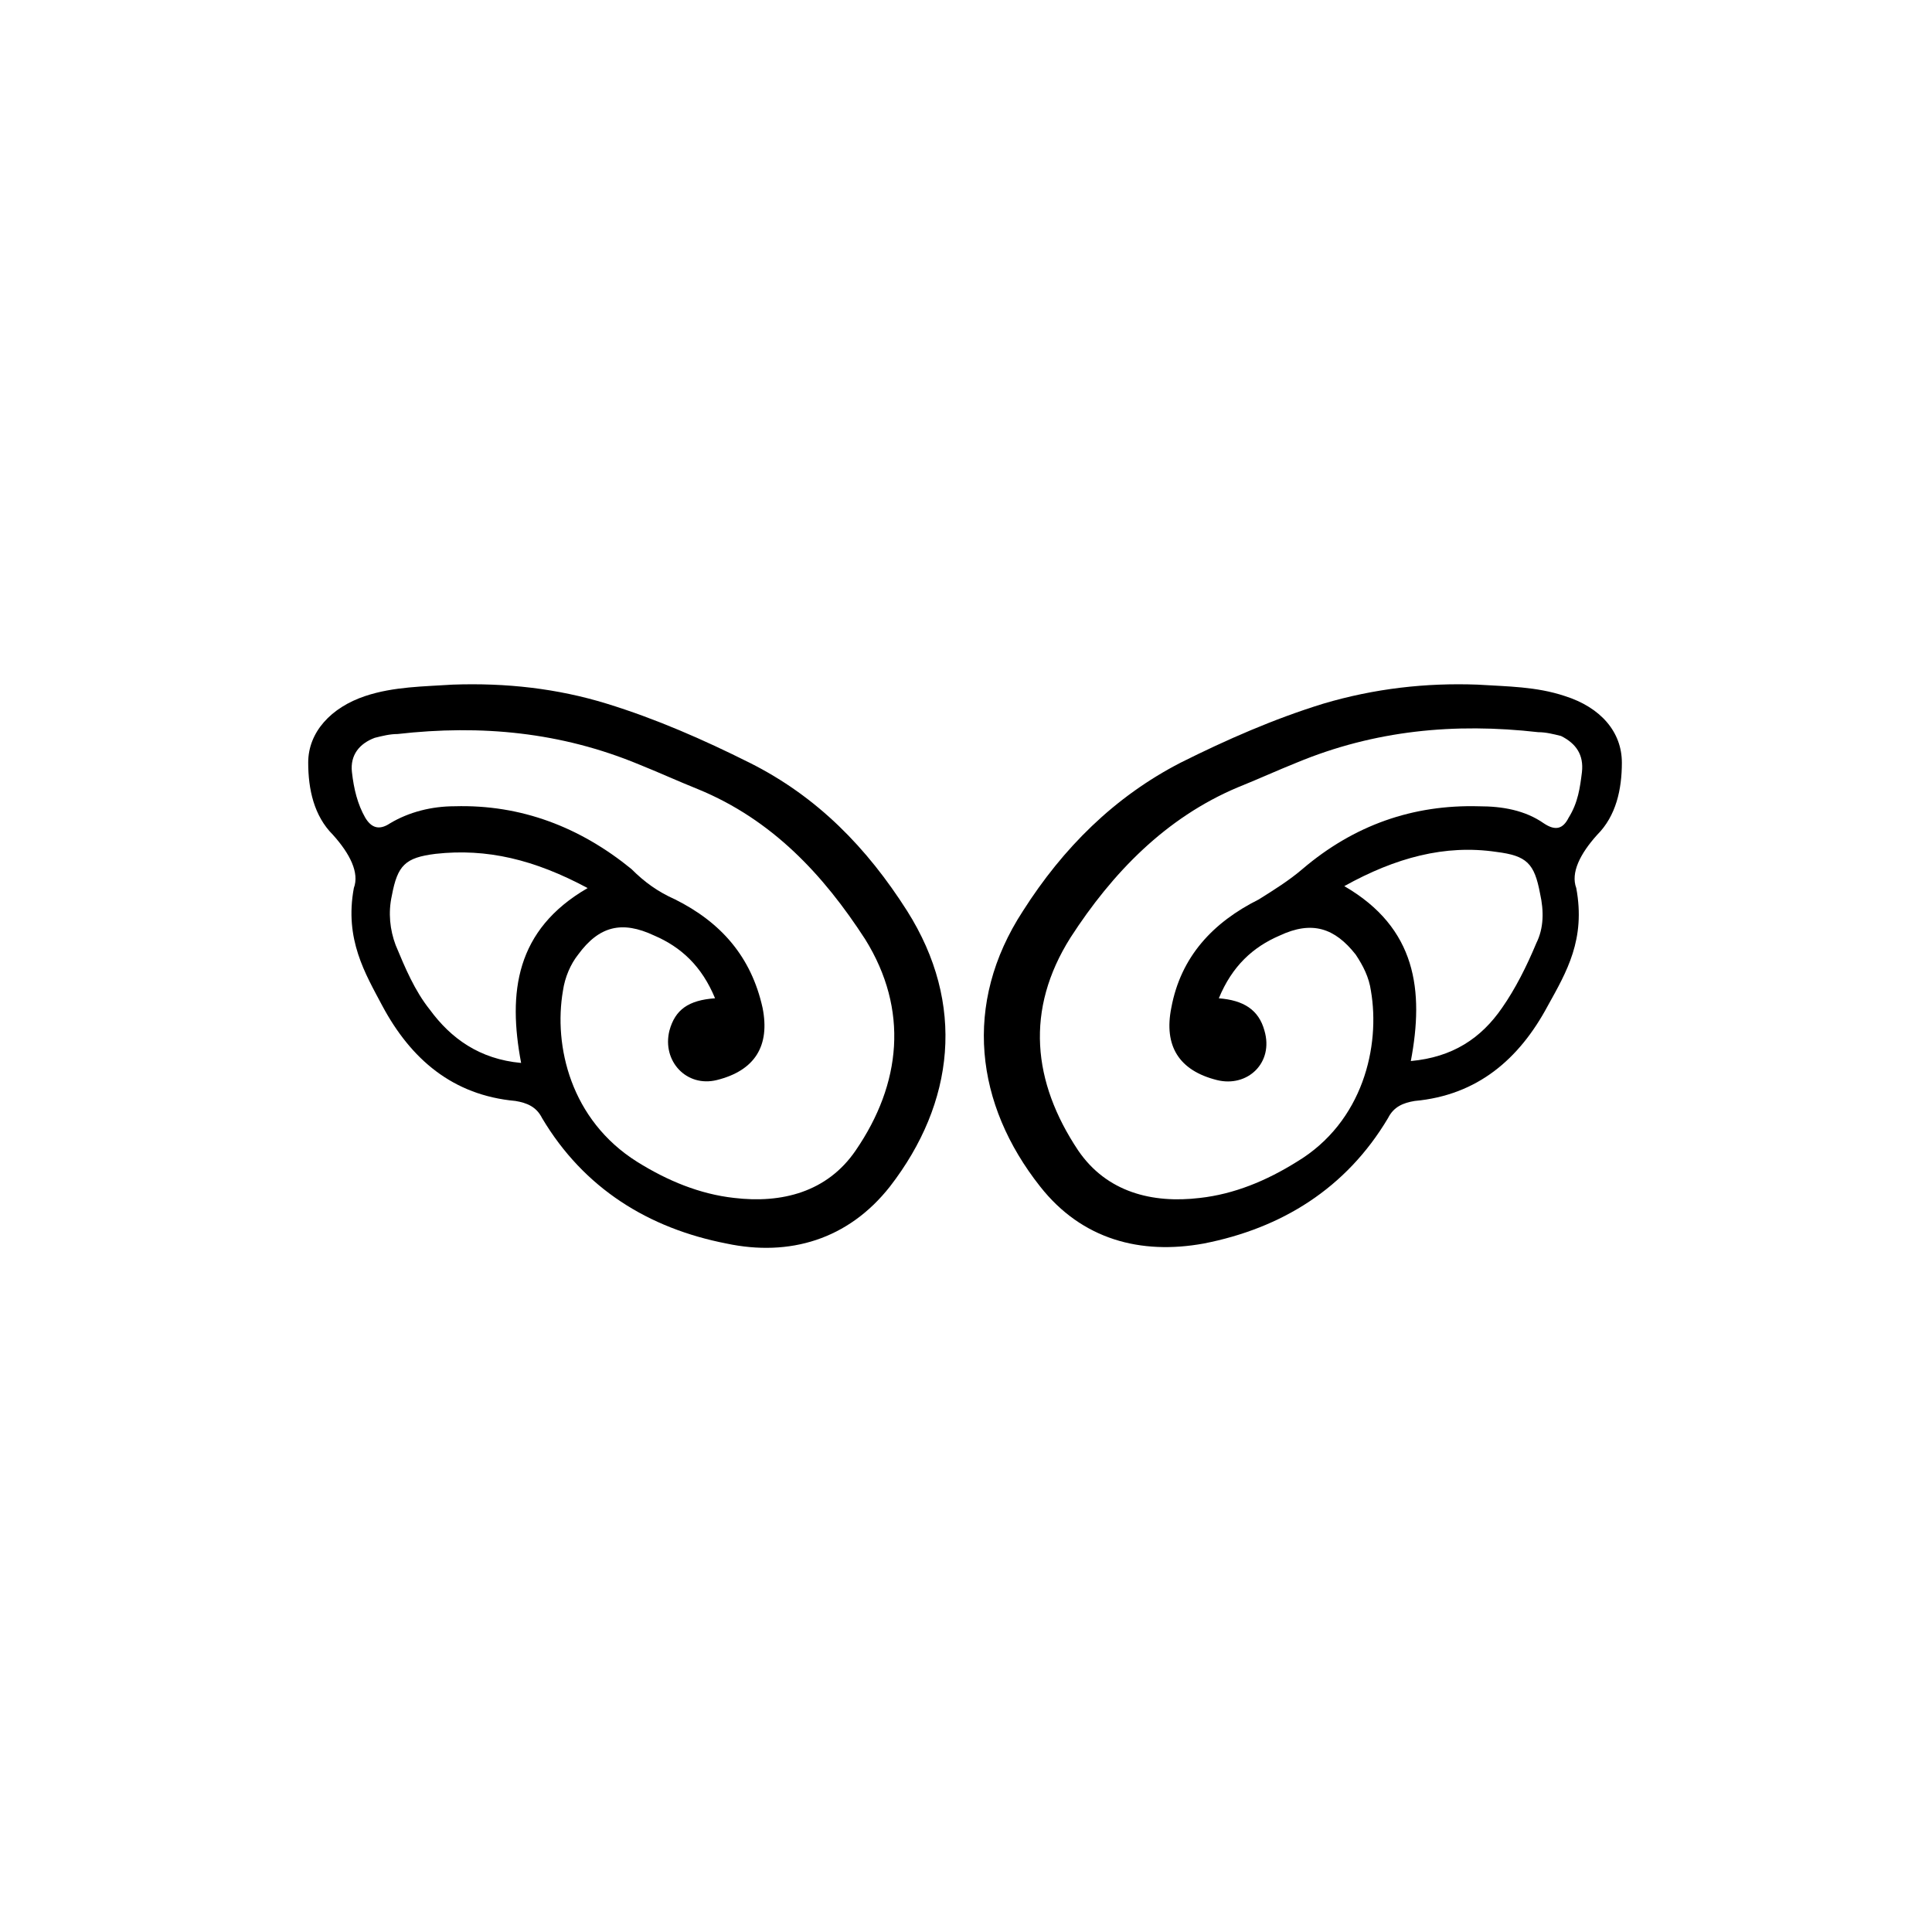 <?xml version="1.0" encoding="UTF-8"?>
<!-- Uploaded to: ICON Repo, www.iconrepo.com, Generator: ICON Repo Mixer Tools -->
<svg fill="#000000" width="800px" height="800px" version="1.1" viewBox="144 144 512 512" xmlns="http://www.w3.org/2000/svg">
 <g>
  <path d="m342.56 346.09c-12.09-6.047-24.688-11.586-37.785-15.617s-26.703-5.543-40.809-5.039c-7.559 0.504-15.617 0.504-23.176 3.023-9.07 3.023-15.113 9.574-15.113 17.633 0 7.055 1.512 14.105 6.551 19.145 4.535 5.039 7.055 10.078 5.543 14.105-2.519 13.602 3.023 22.672 7.559 31.234 7.559 14.105 18.641 23.68 35.266 25.191 3.023 0.504 5.543 1.512 7.055 4.535 11.082 18.641 28.215 29.223 48.871 33.25 16.625 3.527 32.242-1.008 43.328-15.113 17.129-22.168 20.152-48.367 4.535-73.051-10.586-16.625-23.684-30.227-41.824-39.297zm-60.457 79.602c-11.082-1.008-18.641-6.551-24.184-14.105-4.031-5.039-6.551-11.082-9.07-17.129-1.512-4.031-2.016-8.566-1.008-13.098 1.512-8.062 3.527-10.078 11.586-11.082 13.602-1.512 26.199 1.512 40.305 9.07-19.141 11.078-21.152 27.703-17.629 46.344zm88.672 23.176c-7.559 11.082-19.648 14.105-32.242 12.594-9.07-1.008-17.633-4.535-25.695-9.574-17.633-11.082-22.168-30.73-19.648-45.344 0.504-3.527 2.016-7.055 4.031-9.574 5.543-7.559 11.586-9.07 20.152-5.039 7.055 3.023 12.594 8.062 16.121 16.625-7.055 0.504-10.578 3.023-12.09 8.566-2.016 8.062 4.535 15.113 12.594 13.098 10.078-2.519 14.105-9.07 12.09-19.145-3.023-13.602-11.082-22.672-23.176-28.719-4.535-2.016-8.062-4.535-11.586-8.062-13.602-11.082-29.223-17.129-46.855-16.625-6.047 0-12.09 1.512-17.129 4.535-3.023 2.016-5.039 1.008-6.551-1.512-2.016-3.527-3.023-7.559-3.527-12.09-0.504-4.535 2.016-7.559 6.047-9.07 2.016-0.504 4.031-1.008 6.047-1.008 22.168-2.519 43.328-0.504 63.984 8.062 5.039 2.016 10.578 4.535 15.617 6.551 19.648 8.062 33.25 22.672 44.336 39.801 11.586 18.648 9.57 38.297-2.519 55.93z"/>
  <path d="m573.81 346.09c0-8.062-5.543-14.609-15.113-17.633-7.559-2.519-15.113-2.519-23.176-3.023-13.602-0.504-27.207 1.008-40.809 5.039-13.098 4.031-25.695 9.574-37.785 15.617-17.633 9.07-31.234 22.672-41.816 39.297-16.121 24.688-12.594 51.387 4.535 73.051 11.082 14.105 26.703 18.137 43.328 15.113 20.656-4.031 37.785-14.609 48.871-33.25 1.512-3.023 4.031-4.031 7.055-4.535 16.625-1.512 27.711-11.082 35.266-25.191 5.039-9.07 10.078-17.633 7.559-31.234-1.512-4.031 1.008-9.07 5.543-14.105 5.031-5.035 6.543-12.09 6.543-19.145zm-22.672 47.863c-2.519 6.047-5.543 12.09-9.07 17.129-5.543 8.062-13.098 13.098-24.184 14.105 3.527-18.641 1.512-35.266-17.633-46.352 13.602-7.559 26.703-11.082 40.305-9.07 8.062 1.008 10.078 3.023 11.586 11.082 1.012 4.539 1.012 9.074-1.004 13.105zm12.094-45.344c-0.504 4.031-1.008 8.062-3.527 12.09-1.512 3.023-3.527 3.527-6.551 1.512-5.039-3.527-11.082-4.535-17.129-4.535-17.633-0.504-33.25 5.039-46.855 16.625-3.527 3.023-7.559 5.543-11.586 8.062-12.09 6.047-20.656 15.113-23.176 28.719-2.016 10.078 2.016 16.625 12.09 19.145 8.062 2.016 15.113-4.535 12.594-13.098-1.512-5.543-5.543-8.062-12.09-8.566 3.527-8.566 9.07-13.602 16.121-16.625 8.566-4.031 14.609-2.016 20.152 5.039 2.016 3.023 3.527 6.047 4.031 9.574 2.519 14.609-2.016 34.762-19.648 45.344-8.062 5.039-16.625 8.566-25.695 9.574-12.594 1.512-24.688-1.512-32.242-12.594-12.09-18.137-14.105-37.281-2.016-56.426 11.082-17.129 25.191-31.738 44.336-39.801 5.039-2.016 10.578-4.535 15.617-6.551 20.656-8.566 41.816-10.578 63.984-8.062 2.016 0 4.031 0.504 6.047 1.008 4.031 2.012 6.047 5.031 5.543 9.566z"/>
 </g>
</svg>